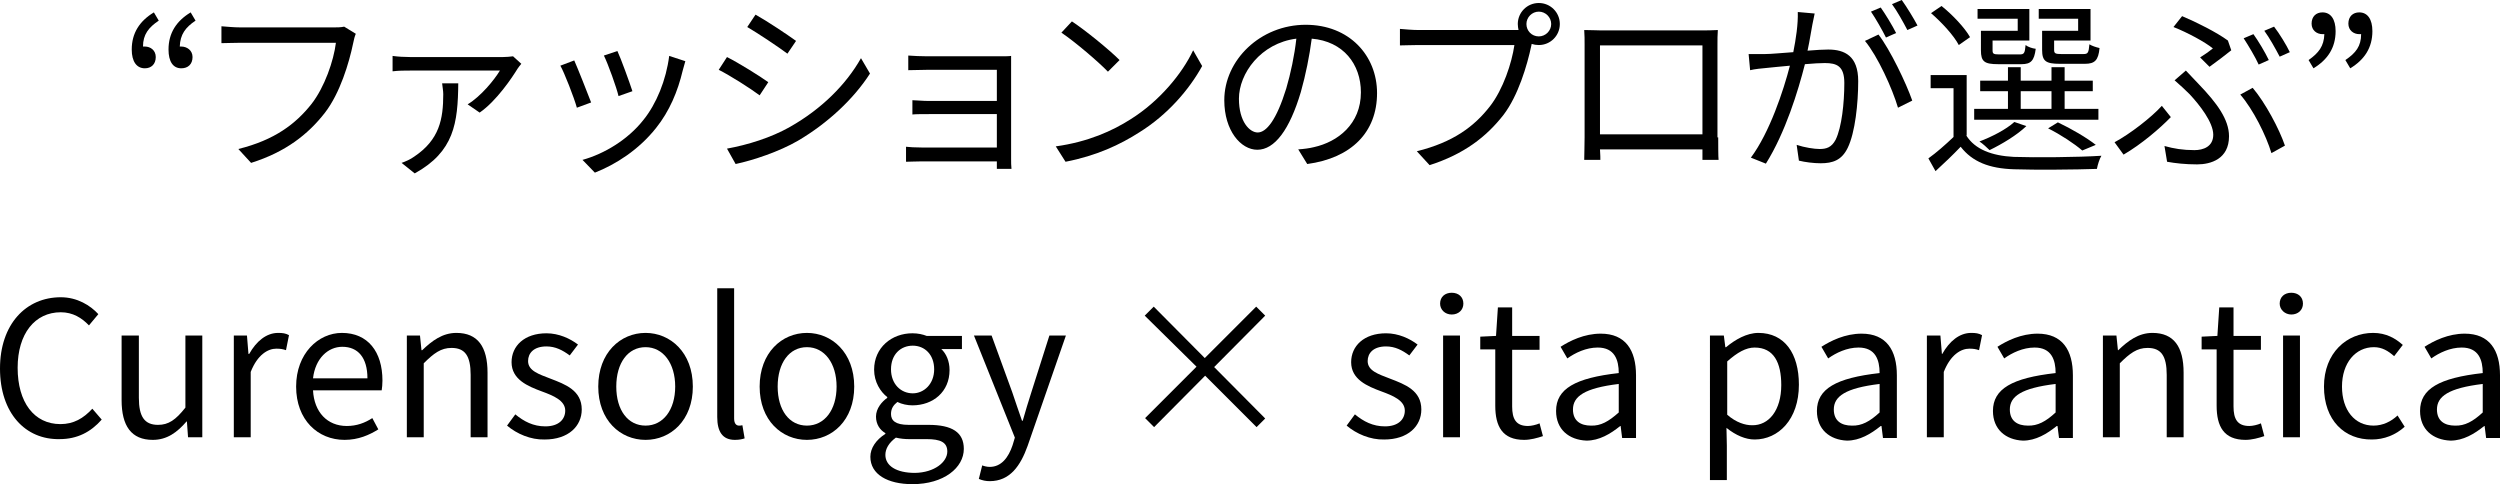 <?xml version="1.0" encoding="utf-8"?>
<!-- Generator: Adobe Illustrator 27.2.0, SVG Export Plug-In . SVG Version: 6.00 Build 0)  -->
<svg version="1.1" id="レイヤー_1" xmlns="http://www.w3.org/2000/svg" xmlns:xlink="http://www.w3.org/1999/xlink" x="0px"
	 y="0px" viewBox="0 0 666.1 129" style="enable-background:new 0 0 666.1 129;" xml:space="preserve">
<g>
	<path d="M42.3,5.5c-2.7,1.8-4.2,3.7-4.2,6.9c0.1,0,0.3,0,0.5,0c1.5,0,2.9,1,2.9,2.8c0,1.9-1.2,3-2.9,3c-2.2,0-3.5-1.8-3.5-5
		c0-4.4,2.1-7.6,5.9-9.9L42.3,5.5z M52.1,5.5c-2.7,1.8-4.1,3.7-4.2,6.9c0.2,0,0.3,0,0.4,0c1.5,0,3,1,3,2.8c0,1.9-1.2,3-3,3
		c-2.2,0-3.4-1.8-3.4-5c0-4.4,2.1-7.6,5.9-9.9L52.1,5.5z"/>
	<path d="M94.8,9c-0.3,0.7-0.5,1.5-0.7,2.5C93,16.8,90.6,24.8,86.6,30c-4.5,5.8-10.5,10.5-19.7,13.4l-3.4-3.7
		c9.7-2.4,15.3-6.7,19.5-12c3.5-4.5,5.9-11.5,6.5-16.3H64c-2,0-3.7,0.1-5,0.1V7c1.4,0.1,3.3,0.3,5,0.3h25.1c0.7,0,1.7,0,2.6-0.2
		L94.8,9z"/>
	<path d="M138.9,17c-0.3,0.3-0.7,0.9-1,1.3c-1.4,2.3-5.6,8.6-10.1,11.7l-3.2-2.2c3.5-2.1,7.1-6.5,8.6-9l-23.9,0
		c-1.5,0-3.1,0-4.7,0.2v-4.1c1.4,0.2,3.2,0.3,4.7,0.3h24.7c0.7,0,2.1-0.1,2.7-0.2L138.9,17z M122.1,22.2c-0.1,10.6-1.1,18.2-11.6,24
		l-3.5-2.8c1.1-0.4,2.3-0.9,3.4-1.7c6.7-4.5,7.7-10,7.7-16.6c0-0.9-0.2-1.9-0.3-2.9H122.1z"/>
	<path d="M157.5,27.3l-3.8,1.4c-0.7-2.6-3.4-9.5-4.4-11.2l3.7-1.4C153.9,18.1,156.5,24.7,157.5,27.3z M182.6,16.3
		c-0.3,1-0.5,1.8-0.7,2.5c-1.3,5.5-3.5,10.8-7.1,15.3c-4.6,5.8-10.7,9.7-16.3,11.9l-3.3-3.4c5.8-1.6,12.1-5.4,16.2-10.6
		c3.5-4.3,6.1-10.7,6.9-17.1L182.6,16.3z M168.5,24.3l-3.7,1.3c-0.5-2.2-2.8-8.6-3.9-10.8l3.6-1.2C165.4,15.5,167.8,22.1,168.5,24.3
		z"/>
	<path d="M204.7,21.9l-2.3,3.5c-2.4-1.8-7.9-5.3-10.9-6.8l2.2-3.4C196.7,16.7,202.5,20.3,204.7,21.9z M210.5,33.8
		c8.3-4.7,14.9-11.2,18.9-18.3l2.4,4.1c-4.3,6.7-11.2,13.2-19.2,17.9c-5,2.9-11.9,5.2-16.6,6.2l-2.3-4.1
		C199.2,38.6,205.4,36.7,210.5,33.8z M212.1,10.9l-2.3,3.4c-2.4-1.8-7.8-5.4-10.7-7.1l2.2-3.3C204.2,5.5,209.9,9.3,212.1,10.9z"/>
	<path d="M265.6,45c0-0.4,0-1.2,0-2h-20.1c-1.5,0-3.3,0.1-4.1,0.1v-4c0.8,0.1,2.4,0.2,4.1,0.2h20.1v-8.9h-18c-1.7,0-3.5,0-4.5,0.1
		v-3.8c0.9,0,2.7,0.2,4.4,0.2h18.1v-8.3h-18.5c-1.3,0-4.2,0.1-5.1,0.1v-3.9c0.9,0.1,3.8,0.2,5.1,0.2h19.3c1.1,0,2.4,0,3-0.1
		c0,0.5,0,1.6,0,2.5v24.9c0,0.8,0,2,0.1,2.7H265.6z"/>
	<path d="M301.2,31.8c7.7-4.8,13.8-12.2,16.7-18.4l2.4,4.2c-3.4,6.2-9.2,13-16.8,17.7c-5,3.2-11.3,6.2-19.6,7.8l-2.6-4.1
		C290,37.8,296.5,34.8,301.2,31.8z M298.3,16l-3.1,3.1c-2.5-2.6-8.7-7.9-12.4-10.4l2.8-3C289.1,8,295.5,13.2,298.3,16z"/>
	<path d="M345.9,39.8c1.5-0.1,3-0.3,4.2-0.6c6.3-1.4,12.5-6.1,12.5-14.6c0-7.5-4.7-13.6-13.1-14.3c-0.6,4.6-1.6,9.6-2.9,14.2
		c-3,10.1-7,15.4-11.6,15.4c-4.4,0-8.8-5.1-8.8-13.2c0-10.7,9.6-20.1,21.7-20.1c11.6,0,19,8.2,19,18.2c0,10.4-6.8,17.3-18.6,18.9
		L345.9,39.8z M342.7,23.6c1.2-4.1,2.2-8.8,2.7-13.3c-9.5,1.2-15.3,9.3-15.3,16c0,6.2,2.9,9,5,9C337.4,35.3,340.1,32,342.7,23.6z"/>
	<path d="M403,8c0.5,0,1,0,1.6,0c-0.1-0.5-0.2-1-0.2-1.6c0-3.1,2.5-5.6,5.6-5.6c3.1,0,5.6,2.5,5.6,5.6S413.1,12,410,12
		c-0.7,0-1.3-0.1-1.9-0.3l-0.1,0.5c-1.1,5.2-3.5,13.3-7.4,18.4C396,36.5,390,41.1,380.9,44l-3.4-3.7c9.7-2.4,15.3-6.6,19.5-12
		c3.5-4.5,5.8-11.5,6.5-16.3h-25.6c-1.9,0-3.7,0.1-4.9,0.1V7.7c1.3,0.1,3.3,0.3,5,0.3H403z M413.3,6.4c0-1.8-1.5-3.3-3.3-3.3
		c-1.8,0-3.3,1.5-3.3,3.3s1.4,3.3,3.3,3.3C411.8,9.7,413.3,8.2,413.3,6.4z"/>
	<path d="M457.8,36.6c0,1.6,0,5.4,0.1,6h-4.3c0-0.3,0-1.5,0-2.8h-27.3c0.1,1.3,0.1,2.5,0.1,2.8h-4.3c0-0.6,0.1-4.3,0.1-6V11.9
		c0-1.1,0-2.7-0.1-3.9c1.9,0,3.3,0.1,4.4,0.1h26.8c1.1,0,2.9,0,4.4-0.1c-0.1,1.2-0.1,2.6-0.1,3.9V36.6z M426.3,12.1v23.7h27.3V12.1
		H426.3z"/>
	<path d="M483.5,3.6c-0.2,0.9-0.4,1.9-0.6,2.9c-0.3,1.4-0.7,4.3-1.3,7c2.3-0.2,4.3-0.3,5.5-0.3c4.4,0,8,1.7,8,8.4
		c0,5.9-0.8,13.7-2.8,17.8c-1.6,3.3-4,4.1-7.2,4.1c-1.9,0-4.2-0.3-5.8-0.7l-0.6-4.2c2.1,0.7,4.7,1.1,6.1,1.1c1.8,0,3.2-0.4,4.3-2.5
		c1.6-3.3,2.3-9.7,2.3-15.1c0-4.5-2-5.3-5.2-5.3c-1.2,0-3.1,0.1-5.3,0.3c-1.8,7.1-5.2,18.2-10.4,26.5l-4-1.6
		c5-6.7,8.7-17.9,10.4-24.5c-2.6,0.2-4.9,0.5-6.2,0.6c-1.2,0.1-3.2,0.3-4.4,0.6l-0.4-4.3c1.5,0,2.8,0,4.4,0c1.6,0,4.5-0.3,7.5-0.5
		c0.7-3.5,1.3-7.4,1.2-10.7L483.5,3.6z M500.5,9.2c3.1,4,7.4,13,9,17.6l-3.8,1.9c-1.5-5.1-5.4-13.7-8.8-17.8L500.5,9.2z M502.5,10
		c-1-2-2.7-5-4-6.9l2.6-1.1c1.2,1.7,3.1,4.8,4.1,6.8L502.5,10z M508.2,8c-1.1-2.1-2.7-5-4.1-6.9l2.6-1.1c1.3,1.8,3.2,4.9,4.2,6.8
		L508.2,8z"/>
	<path d="M523.9,36.1c2.3,3.7,6.8,5.4,12.6,5.7c5.6,0.2,17.3,0.1,23.4-0.3c-0.5,0.8-1,2.4-1.2,3.5c-5.6,0.2-16.4,0.3-22.1,0.1
		c-6.6-0.2-11.1-2-14.2-6c-2.1,2.2-4.3,4.3-6.7,6.5l-1.9-3.4c2.1-1.5,4.5-3.6,6.7-5.7V23.5h-6.1V20h9.6V36.1z M521.9,12
		c-1.3-2.5-4.5-6-7.4-8.5l2.8-1.9c2.9,2.3,6.2,5.8,7.6,8.3L521.9,12z M559.2,31.9H526V29h9v-4.7h-7.4v-2.8h7.4v-3.6h3.4v3.6h8.2
		v-3.6h3.5v3.6h7.5v2.8h-7.5V29h9V31.9z M537.6,5h-10.7V2.4h13.8v8.4h-9.8v2.6c0,0.9,0.2,1.1,1.8,1.1h5.4c1.2,0,1.4-0.3,1.6-2.5
		c0.6,0.5,1.8,0.9,2.7,1c-0.4,3.2-1.3,4.1-3.8,4.1h-6.2c-3.7,0-4.6-0.7-4.6-3.7V8.2h9.8V5z M539.9,33.6c-2.5,2.4-6.5,4.8-9.8,6.4
		c-0.6-0.6-1.9-1.8-2.7-2.3c3.4-1.3,7.1-3.2,9.3-5.2L539.9,33.6z M538.4,29h8.2v-4.7h-8.2V29z M553.7,5h-10.5V2.4H557v8.4h-9.7v2.5
		c0,0.9,0.3,1.1,1.9,1.1h5.9c1.2,0,1.4-0.3,1.6-2.6c0.6,0.4,1.8,0.8,2.7,1c-0.3,3.3-1.3,4.2-3.9,4.2h-6.7c-3.7,0-4.7-0.7-4.7-3.7
		V8.2h9.6V5z M554.8,40.1c-2.1-1.8-5.7-4.2-9.1-5.9l2.6-1.6c3.6,1.7,7.7,4.1,10.1,6L554.8,40.1z"/>
	<path d="M565.8,41.2l-2.4-3.3c4.1-2.2,9.8-6.6,12.6-9.7l2.4,3C575.5,34.2,570.6,38.4,565.8,41.2z M576.7,38.9
		c2.5,0.7,4.9,1.1,8,1.1c2.3,0,5-0.9,5-4.1c0-3.3-3.6-7.9-6.3-10.8c-1.1-1.1-2.6-2.5-4-3.7l3-2.6c1.2,1.2,2.4,2.6,3.6,3.8
		c4.6,4.8,7.9,9.2,7.9,13.7c0,6.1-4.9,7.5-8.5,7.5c-3.1,0-5.8-0.3-8-0.7L576.7,38.9z M586.2,15.3c1.3-0.8,2.7-1.8,3.4-2.4
		c-2.1-1.7-6.7-4.2-10.5-5.7l2.3-2.9c3.8,1.6,9.2,4.3,12.2,6.5l0.9,2.6c-1.2,1-4,3.1-5.8,4.4L586.2,15.3z M605.2,40.8
		c-1.4-4.7-4.9-11.7-8.3-15.6l3.3-1.8c3.4,4,7.1,11,8.6,15.4L605.2,40.8z M604.5,16l-2.7,1.2c-0.9-2-2.7-5-4-7l2.6-1.1
		C601.7,10.9,603.5,13.9,604.5,16z M610.1,13.9l-2.7,1.2c-1.1-2.1-2.7-5-4.1-6.9l2.6-1.1C607.3,8.9,609.2,12,610.1,13.9z"/>
	<path d="M615.1,16c2.7-1.9,4.1-3.7,4.2-6.9c-0.1,0-0.3,0-0.5,0c-1.5,0-2.9-1-2.9-2.8c0-1.9,1.2-3,2.9-3c2.2,0,3.5,1.8,3.5,5
		c0,4.4-2.1,7.6-5.9,9.9L615.1,16z M624.9,16c2.8-1.9,4.2-3.7,4.2-6.9c-0.1,0-0.3,0-0.5,0c-1.5,0-2.9-1-2.9-2.8c0-1.9,1.2-3,2.9-3
		c2.2,0,3.5,1.8,3.5,5c0,4.4-2.1,7.6-5.9,9.9L624.9,16z"/>
	<path d="M0,98.2c0-11.8,6.9-19,16.2-19c4.4,0,7.9,2.2,10,4.5l-2.5,3c-1.9-2-4.3-3.5-7.5-3.5c-6.9,0-11.5,5.7-11.5,14.8
		c0,9.2,4.4,15,11.4,15c3.5,0,6.1-1.5,8.5-4.1l2.5,2.9c-2.9,3.3-6.5,5.2-11.2,5.2C6.8,117.2,0,110.1,0,98.2z"/>
	<path d="M32.4,106.6V89.4H37V106c0,5,1.5,7.2,5.1,7.2c2.8,0,4.7-1.3,7.3-4.6V89.4h4.5v27.1h-3.8l-0.3-4.2h-0.1
		c-2.5,2.9-5.2,4.9-9,4.9C35,117.2,32.4,113.5,32.4,106.6z"/>
	<path d="M62.1,89.4h3.7l0.4,4.9h0.2c1.9-3.4,4.6-5.6,7.7-5.6c1.2,0,2,0.1,2.9,0.6l-0.8,4c-0.9-0.3-1.5-0.4-2.6-0.4
		c-2.2,0-5,1.6-6.8,6.2v17.4h-4.5V89.4z"/>
	<path d="M78.9,103c0-8.8,5.9-14.3,12.2-14.3c6.9,0,10.8,5,10.8,12.7c0,1-0.1,1.9-0.2,2.6H83.4c0.3,5.8,3.8,9.5,9,9.5
		c2.6,0,4.8-0.8,6.8-2.1l1.6,3c-2.4,1.5-5.3,2.8-9,2.8C84.7,117.2,78.9,111.9,78.9,103z M97.9,100.8c0-5.5-2.5-8.4-6.7-8.4
		c-3.8,0-7.2,3.1-7.8,8.4H97.9z"/>
	<path d="M108.2,89.4h3.7l0.4,3.9h0.2c2.6-2.5,5.4-4.6,9.1-4.6c5.7,0,8.3,3.7,8.3,10.6v17.2h-4.5V99.9c0-5.1-1.5-7.2-5.1-7.2
		c-2.8,0-4.7,1.4-7.4,4.1v19.7h-4.5V89.4z"/>
	<path d="M135.1,113.4l2.2-3c2.3,1.9,4.8,3.2,8,3.2c3.6,0,5.3-1.9,5.3-4.2c0-2.7-3.2-4-6.2-5.1c-3.8-1.4-8.1-3.2-8.1-7.8
		c0-4.3,3.4-7.7,9.3-7.7c3.3,0,6.3,1.4,8.4,3l-2.2,2.9c-1.9-1.4-3.8-2.4-6.2-2.4c-3.4,0-4.9,1.8-4.9,3.9c0,2.6,2.9,3.5,6,4.7
		c3.9,1.5,8.3,3.1,8.3,8.2c0,4.4-3.5,8-9.9,8C141.4,117.2,137.7,115.6,135.1,113.4z"/>
	<path d="M159.4,103c0-9,5.9-14.3,12.6-14.3c6.6,0,12.6,5.2,12.6,14.3c0,9-5.9,14.2-12.6,14.2C165.3,117.2,159.4,112,159.4,103z
		 M179.9,103c0-6.2-3.2-10.5-7.9-10.5s-7.8,4.2-7.8,10.5s3.1,10.4,7.8,10.4S179.9,109.2,179.9,103z"/>
	<path d="M191.1,111.1V76.8h4.5v34.7c0,1.4,0.6,1.9,1.3,1.9c0.3,0,0.4,0,0.9-0.1l0.6,3.5c-0.6,0.2-1.4,0.4-2.6,0.4
		C192.5,117.2,191.1,115,191.1,111.1z"/>
	<path d="M202.4,103c0-9,5.9-14.3,12.6-14.3c6.6,0,12.6,5.2,12.6,14.3c0,9-5.9,14.2-12.6,14.2C208.3,117.2,202.4,112,202.4,103z
		 M222.9,103c0-6.2-3.2-10.5-7.9-10.5c-4.7,0-7.8,4.2-7.8,10.5s3.1,10.4,7.8,10.4C219.7,113.4,222.9,109.2,222.9,103z"/>
	<path d="M231.9,121.7c0-2.3,1.5-4.5,4-6.1v-0.2c-1.4-0.8-2.5-2.3-2.5-4.4c0-2.2,1.6-4,3-5v-0.2c-1.8-1.4-3.5-4-3.5-7.3
		c0-5.9,4.7-9.7,10.2-9.7c1.5,0,2.8,0.3,3.8,0.7h9.4v3.5h-5.5c1.3,1.2,2.2,3.2,2.2,5.6c0,5.8-4.4,9.4-9.9,9.4c-1.3,0-2.8-0.3-4-0.9
		c-1,0.8-1.7,1.7-1.7,3.2c0,1.7,1.1,2.9,4.7,2.9h5.3c6.3,0,9.4,2,9.4,6.4c0,5-5.3,9.4-13.7,9.4C236.5,129,231.9,126.4,231.9,121.7z
		 M252.4,120.3c0-2.5-1.9-3.3-5.5-3.3h-4.7c-1,0-2.3-0.1-3.5-0.4c-1.9,1.4-2.8,3-2.8,4.6c0,2.9,2.9,4.8,7.9,4.8
		C249,125.9,252.4,123.1,252.4,120.3z M248.9,98.4c0-3.9-2.5-6.3-5.7-6.3c-3.2,0-5.8,2.3-5.8,6.3c0,3.9,2.6,6.4,5.8,6.4
		C246.2,104.8,248.9,102.3,248.9,98.4z"/>
	<path d="M260.8,127.6l0.9-3.6c0.5,0.2,1.3,0.4,2,0.4c3.1,0,5-2.5,6.1-5.8l0.6-2l-10.9-27.2h4.7l5.5,15.1c0.8,2.3,1.7,5.1,2.6,7.6
		h0.2c0.7-2.4,1.5-5.2,2.3-7.6l4.8-15.1h4.4l-10.2,29.4c-1.9,5.3-4.7,9.4-10.1,9.4C262.7,128.2,261.7,128,260.8,127.6z"/>
	<path d="M334.8,113.8l-13.7-13.7l-13.6,13.7l-2.4-2.4l13.7-13.7L305,84.1l2.4-2.4l13.6,13.7l13.7-13.7l2.4,2.4l-13.6,13.7
		l13.6,13.7L334.8,113.8z"/>
	<path d="M358.8,113.4l2.2-3c2.3,1.9,4.8,3.2,8,3.2c3.6,0,5.3-1.9,5.3-4.2c0-2.7-3.2-4-6.2-5.1c-3.8-1.4-8.1-3.2-8.1-7.8
		c0-4.3,3.4-7.7,9.3-7.7c3.3,0,6.3,1.4,8.4,3l-2.2,2.9c-1.9-1.4-3.8-2.4-6.2-2.4c-3.4,0-4.9,1.8-4.9,3.9c0,2.6,2.9,3.5,6,4.7
		c3.9,1.5,8.3,3.1,8.3,8.2c0,4.4-3.5,8-9.9,8C365.1,117.2,361.4,115.6,358.8,113.4z"/>
	<path d="M383.7,80.9c0-1.8,1.3-2.9,3.1-2.9s3.1,1.1,3.1,2.9c0,1.7-1.3,2.9-3.1,2.9S383.7,82.5,383.7,80.9z M384.5,89.4h4.5v27.1
		h-4.5V89.4z"/>
	<path d="M398.4,108.1v-15h-4v-3.4l4.2-0.2l0.5-7.6h3.8v7.6h7.3v3.7h-7.3v15.1c0,3.3,1,5.2,4.2,5.2c0.9,0,2.2-0.3,3.1-0.7l0.9,3.4
		c-1.5,0.5-3.3,1-5,1C400.3,117.2,398.4,113.6,398.4,108.1z"/>
	<path d="M414.6,109.5c0-5.9,5.1-8.8,16.7-10.1c0-3.5-1.1-6.8-5.6-6.8c-3.1,0-6,1.4-8.1,2.9l-1.8-3.1c2.5-1.6,6.3-3.5,10.7-3.5
		c6.6,0,9.4,4.4,9.4,11.1v16.7h-3.7l-0.4-3.2h-0.1c-2.6,2.1-5.6,3.9-9,3.9C418,117.2,414.6,114.4,414.6,109.5z M431.3,109.9v-7.6
		c-9.1,1.1-12.2,3.3-12.2,6.8c0,3.1,2.1,4.3,4.8,4.3C426.5,113.5,428.6,112.3,431.3,109.9z"/>
	<path d="M455.6,89.4h3.7l0.4,3.1h0.2c2.4-2,5.5-3.8,8.6-3.8c7,0,10.8,5.5,10.8,13.8c0,9.3-5.5,14.6-11.8,14.6c-2.4,0-5-1.1-7.5-3.1
		l0.1,4.7v9.2h-4.5V89.4z M474.6,102.6c0-6-2-10-7.1-10c-2.3,0-4.6,1.3-7.3,3.7v14.2c2.4,2.1,4.8,2.8,6.6,2.8
		C471.3,113.4,474.6,109.3,474.6,102.6z"/>
	<path d="M484.1,109.5c0-5.9,5.1-8.8,16.7-10.1c0-3.5-1.1-6.8-5.6-6.8c-3.1,0-6,1.4-8.1,2.9l-1.8-3.1c2.5-1.6,6.3-3.5,10.7-3.5
		c6.6,0,9.4,4.4,9.4,11.1v16.7h-3.7l-0.4-3.2h-0.2c-2.6,2.1-5.6,3.9-9,3.9C487.5,117.2,484.1,114.4,484.1,109.5z M500.8,109.9v-7.6
		c-9.1,1.1-12.2,3.3-12.2,6.8c0,3.1,2.1,4.3,4.8,4.3C496,113.5,498.2,112.3,500.8,109.9z"/>
	<path d="M513.3,89.4h3.7l0.4,4.9h0.1c1.9-3.4,4.6-5.6,7.7-5.6c1.2,0,2,0.1,2.9,0.6l-0.8,4c-0.9-0.3-1.5-0.4-2.6-0.4
		c-2.2,0-5,1.6-6.8,6.2v17.4h-4.5V89.4z"/>
	<path d="M531,109.5c0-5.9,5.1-8.8,16.7-10.1c0-3.5-1.1-6.8-5.6-6.8c-3.1,0-6,1.4-8.1,2.9l-1.8-3.1c2.5-1.6,6.3-3.5,10.7-3.5
		c6.6,0,9.4,4.4,9.4,11.1v16.7h-3.7l-0.4-3.2H548c-2.6,2.1-5.6,3.9-9,3.9C534.4,117.2,531,114.4,531,109.5z M547.7,109.9v-7.6
		c-9.1,1.1-12.2,3.3-12.2,6.8c0,3.1,2.1,4.3,4.8,4.3C542.9,113.5,545.1,112.3,547.7,109.9z"/>
	<path d="M560.2,89.4h3.7l0.4,3.9h0.1c2.6-2.5,5.4-4.6,9.1-4.6c5.7,0,8.3,3.7,8.3,10.6v17.2h-4.5V99.9c0-5.1-1.5-7.2-5.1-7.2
		c-2.8,0-4.7,1.4-7.4,4.1v19.7h-4.5V89.4z"/>
	<path d="M590.6,108.1v-15h-4v-3.4l4.2-0.2l0.5-7.6h3.8v7.6h7.3v3.7h-7.3v15.1c0,3.3,1,5.2,4.2,5.2c0.9,0,2.2-0.3,3.1-0.7l0.9,3.4
		c-1.5,0.5-3.3,1-5,1C592.5,117.2,590.6,113.6,590.6,108.1z"/>
	<path d="M607.4,80.9c0-1.8,1.3-2.9,3.1-2.9c1.8,0,3.1,1.1,3.1,2.9c0,1.7-1.3,2.9-3.1,2.9C608.8,83.8,607.4,82.5,607.4,80.9z
		 M608.3,89.4h4.5v27.1h-4.5V89.4z"/>
	<path d="M619.2,103c0-9,6.1-14.3,13.1-14.3c3.5,0,6,1.5,7.9,3.2l-2.3,3c-1.6-1.4-3.2-2.4-5.4-2.4c-4.9,0-8.5,4.2-8.5,10.5
		s3.4,10.4,8.4,10.4c2.5,0,4.7-1.1,6.4-2.7l1.9,3c-2.4,2.2-5.5,3.4-8.7,3.4C624.7,117.2,619.2,112,619.2,103z"/>
	<path d="M644.8,109.5c0-5.9,5.1-8.8,16.7-10.1c0-3.5-1.1-6.8-5.6-6.8c-3.1,0-6,1.4-8.1,2.9l-1.8-3.1c2.5-1.6,6.3-3.5,10.7-3.5
		c6.6,0,9.4,4.4,9.4,11.1v16.7h-3.7l-0.4-3.2h-0.1c-2.6,2.1-5.6,3.9-9,3.9C648.2,117.2,644.8,114.4,644.8,109.5z M661.5,109.9v-7.6
		c-9.1,1.1-12.2,3.3-12.2,6.8c0,3.1,2.1,4.3,4.8,4.3C656.7,113.5,658.9,112.3,661.5,109.9z"/>
</g>
</svg>
